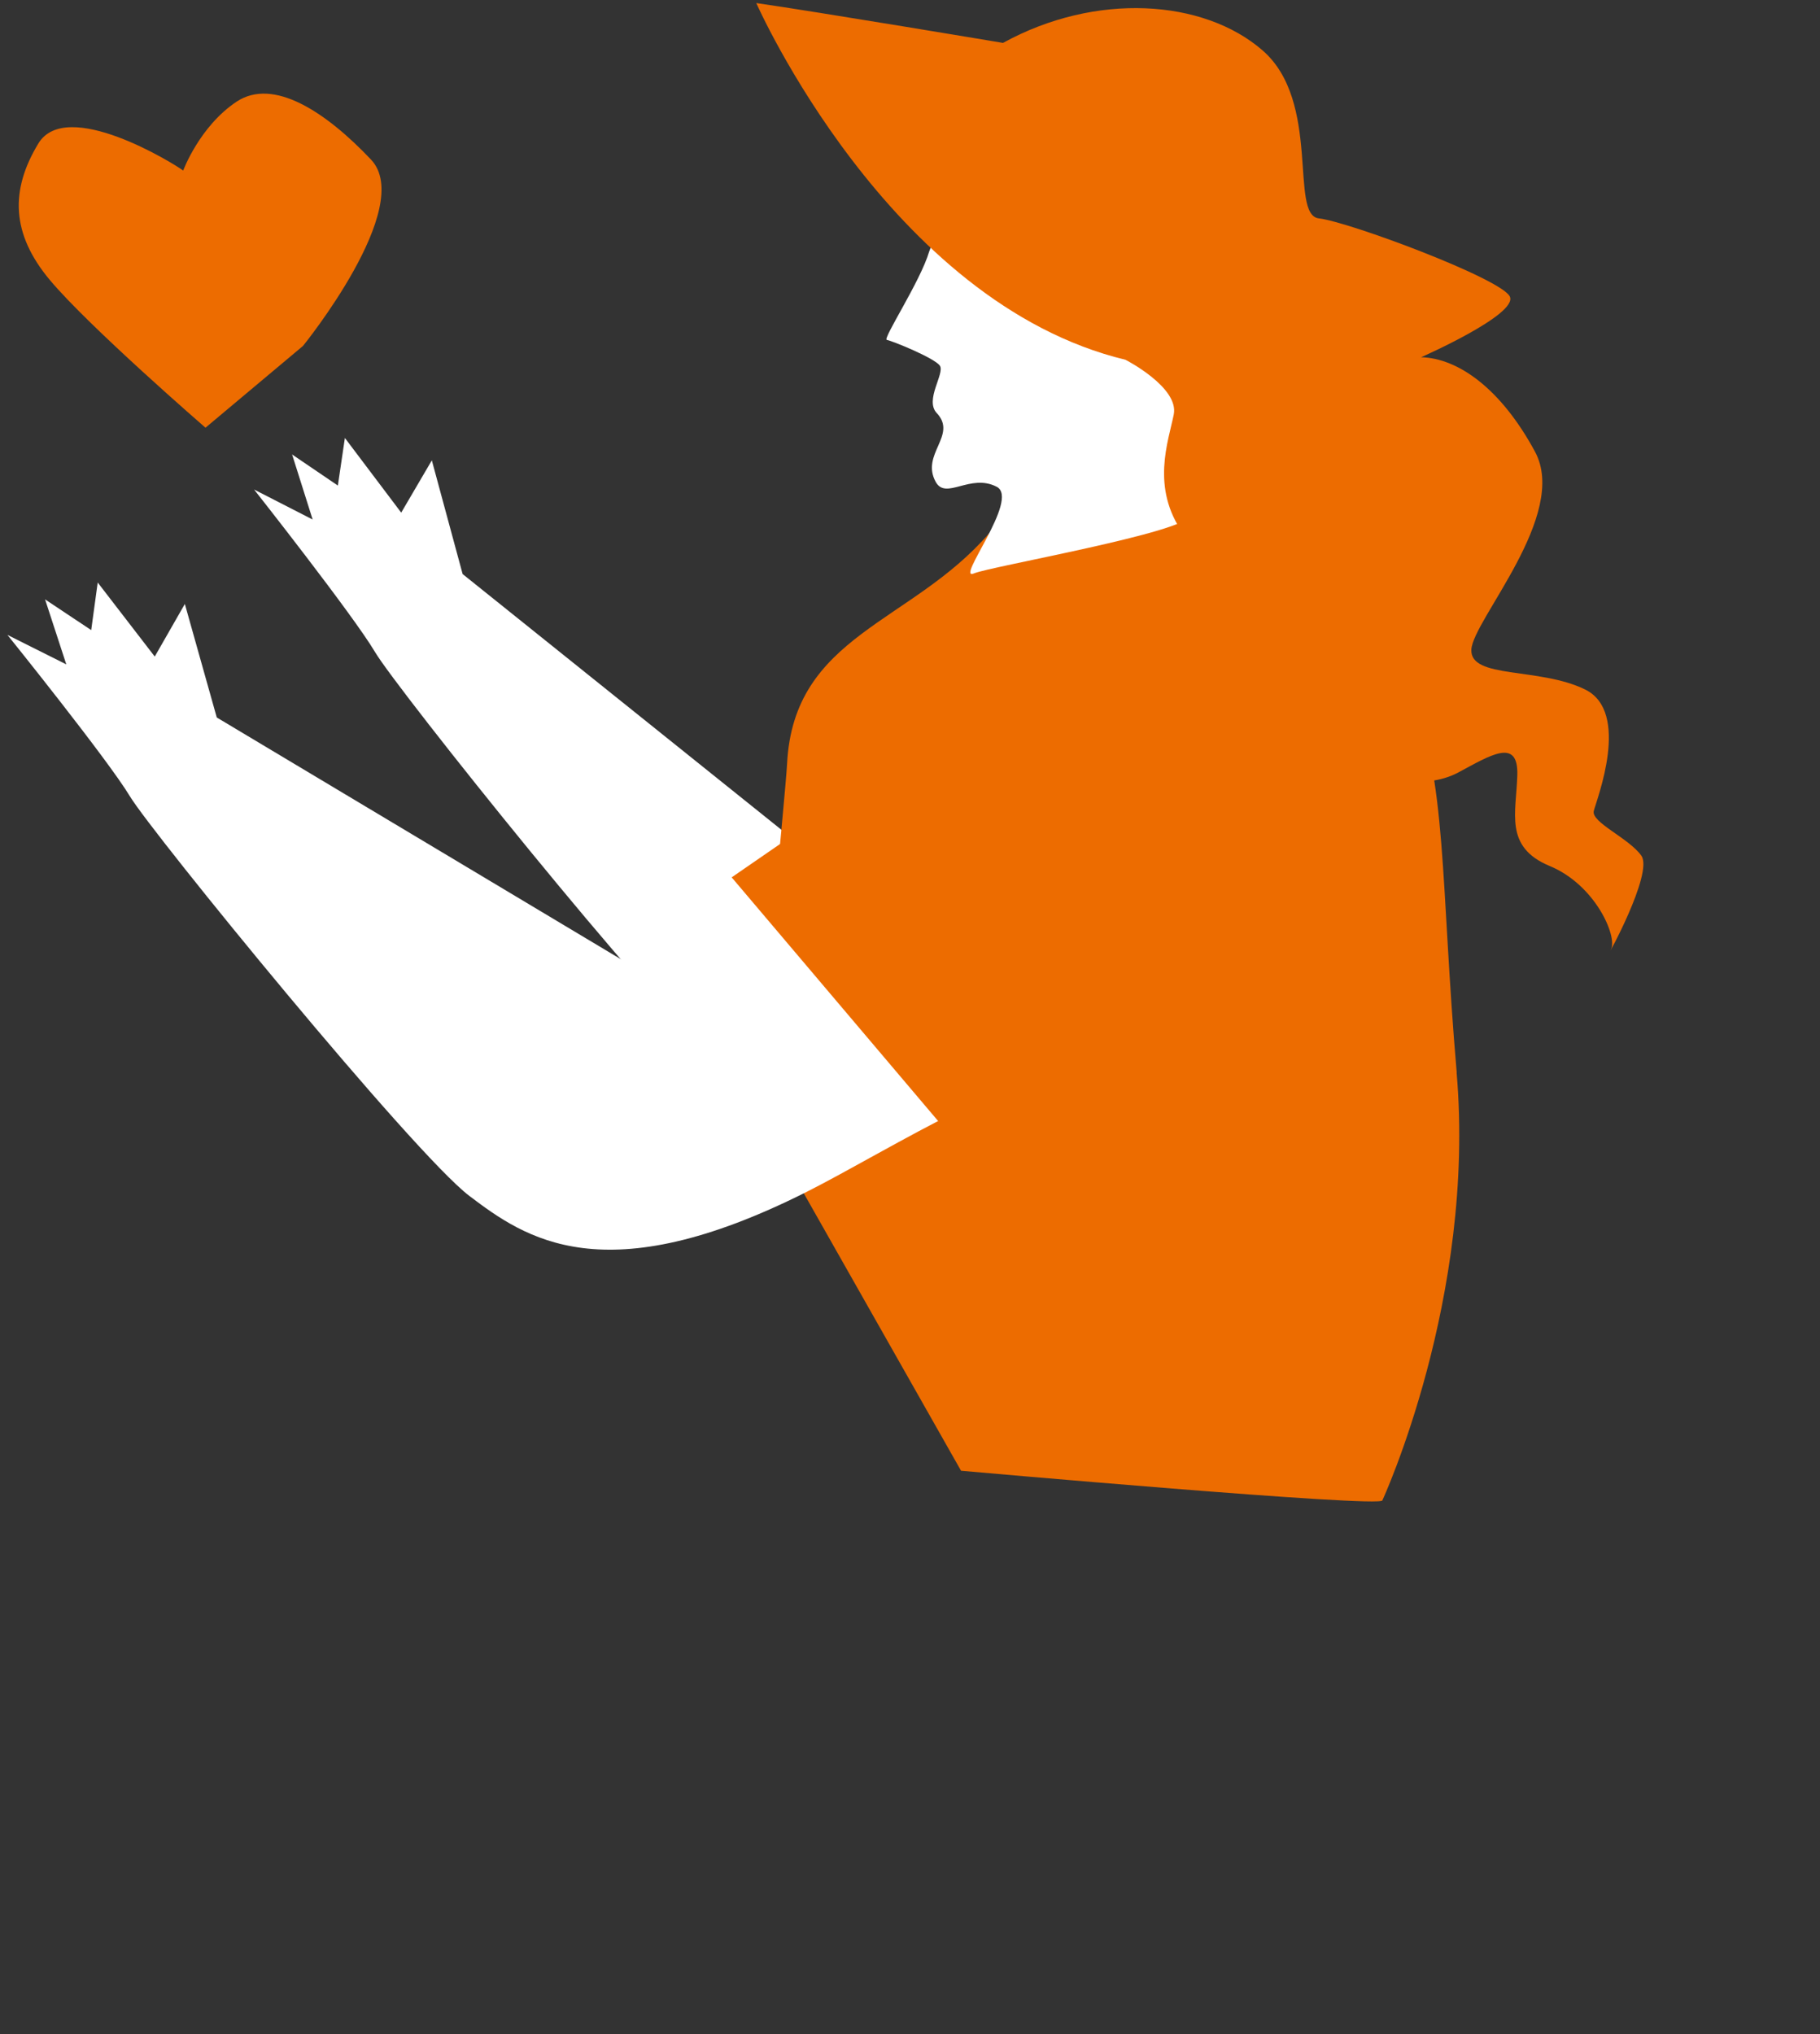 <svg width="179" height="200" viewBox="0 0 179 200" fill="none" xmlns="http://www.w3.org/2000/svg">
<rect x="0" y="0" width="179" height="200" fill="#333333" stroke="none"/>
<path d="M28.71 44.67L33.23 47.74L33.92 43.06L39.46 50.401L42.471 45.261L45.5 56.44L78.16 82.63C90.24 75.49 93.67 76.561 101.89 64.061L118.46 93.21C97.56 108.67 112.4 104.22 104.45 108.13C84.43 117.97 75.35 107.93 69.89 103.7C64.43 99.47 39.04 67.76 36.88 64.1C34.71 60.441 24.99 48.13 24.99 48.13L30.75 51.08L28.721 44.66L28.71 44.67Z" fill="white"/>
<path d="M143.27 105.451C140.04 67.961 146.08 65.151 108.1 39.211C108.1 39.211 112.43 61.091 97.31 52.401C89.63 61.321 78.05 62.411 77.41 75.101C77.26 78.031 74.231 108.821 74.231 108.821L94.52 144.601C94.52 144.601 136.04 148.291 135.96 147.511C135.96 147.511 145.17 127.591 143.26 105.451H143.27Z" fill="#ED6C00"/>
<path d="M4.42 58.922L8.97 61.951L9.61 57.272L15.22 64.552L18.18 59.382L21.32 70.541L64.78 96.531C69.29 91.112 77.57 88.612 77.57 88.612L105.43 106.672C102.88 103.222 87.24 113.211 79.32 117.191C59.39 127.221 51.65 121.741 46.15 117.571C40.65 113.391 14.97 81.931 12.77 78.281C10.57 74.632 0.73 62.422 0.73 62.422L6.52 65.321L4.43 58.922H4.42Z" fill="white"/>
<path d="M94.01 18.2C93.83 18.48 91.49 24.4 91.39 24.72C90.53 27.66 86.76 33.35 87.22 33.42C87.73 33.5 91.94 35.21 92.44 35.96C92.94 36.71 90.92 39.33 92.13 40.61C94.2 42.8 90.52 44.64 92.03 47.38C93.03 49.2 95.43 46.51 98.03 47.86C100.36 49.07 93.83 57.23 95.81 56.37C97.28 55.72 117.04 52.28 117 50.67L116.95 41.48C116.93 40.83 118.82 34.83 119.1 34.24C120.57 31.26 124.83 21.2 118.5 16.23C115.55 13.92 98.52 11.11 93.99 18.19L94.01 18.2Z" fill="white"/>
<path d="M107.791 61.57L71.961 86.26L101.481 121.09L125.591 97.03C125.591 97.03 137.531 72.19 107.791 61.58V61.57Z" fill="#ED6C00"/>
<path d="M98.661 4.221C98.661 4.221 80.261 1.141 74.381 0.301C74.381 0.301 87.381 29.751 110.691 35.371C110.691 35.371 115.971 38.071 115.441 40.751C114.901 43.431 113.181 47.921 116.341 52.421C119.501 56.921 128.591 57.001 130.971 59.751C133.351 62.491 129.241 66.051 131.821 71.691C134.401 77.321 140.241 77.641 143.401 75.961C146.551 74.281 149.331 72.471 149.231 76.191C149.131 79.921 147.911 83.271 152.411 85.141C156.911 87.001 159.081 92.071 158.451 93.321C157.821 94.571 162.651 85.861 161.431 84.131C160.211 82.401 156.471 80.851 156.751 79.731C157.031 78.611 160.421 70.011 155.901 67.791C151.381 65.571 144.561 66.781 144.711 63.861C144.871 60.941 154.321 50.631 150.971 44.411C147.621 38.201 143.411 35.221 139.771 35.121C139.771 35.121 149.341 30.911 148.491 29.151C147.641 27.391 132.651 21.801 129.711 21.471C126.781 21.131 129.991 10.001 124.171 4.951C118.361 -0.089 107.761 -0.789 98.661 4.211V4.221Z" fill="#ED6C00"/>
<path d="M18.02 16.771C17.09 16.071 6.53 9.551 3.77 14.111C1.01 18.671 1.07 22.961 4.92 27.551C8.77 32.141 20.21 42.051 20.21 42.051L29.8 34.011C29.8 34.011 40.89 20.341 36.49 15.691C32.09 11.041 26.9 7.581 23.26 10.001C19.62 12.431 18.02 16.761 18.02 16.761V16.771Z" fill="#ED6C00"/>
</svg>
